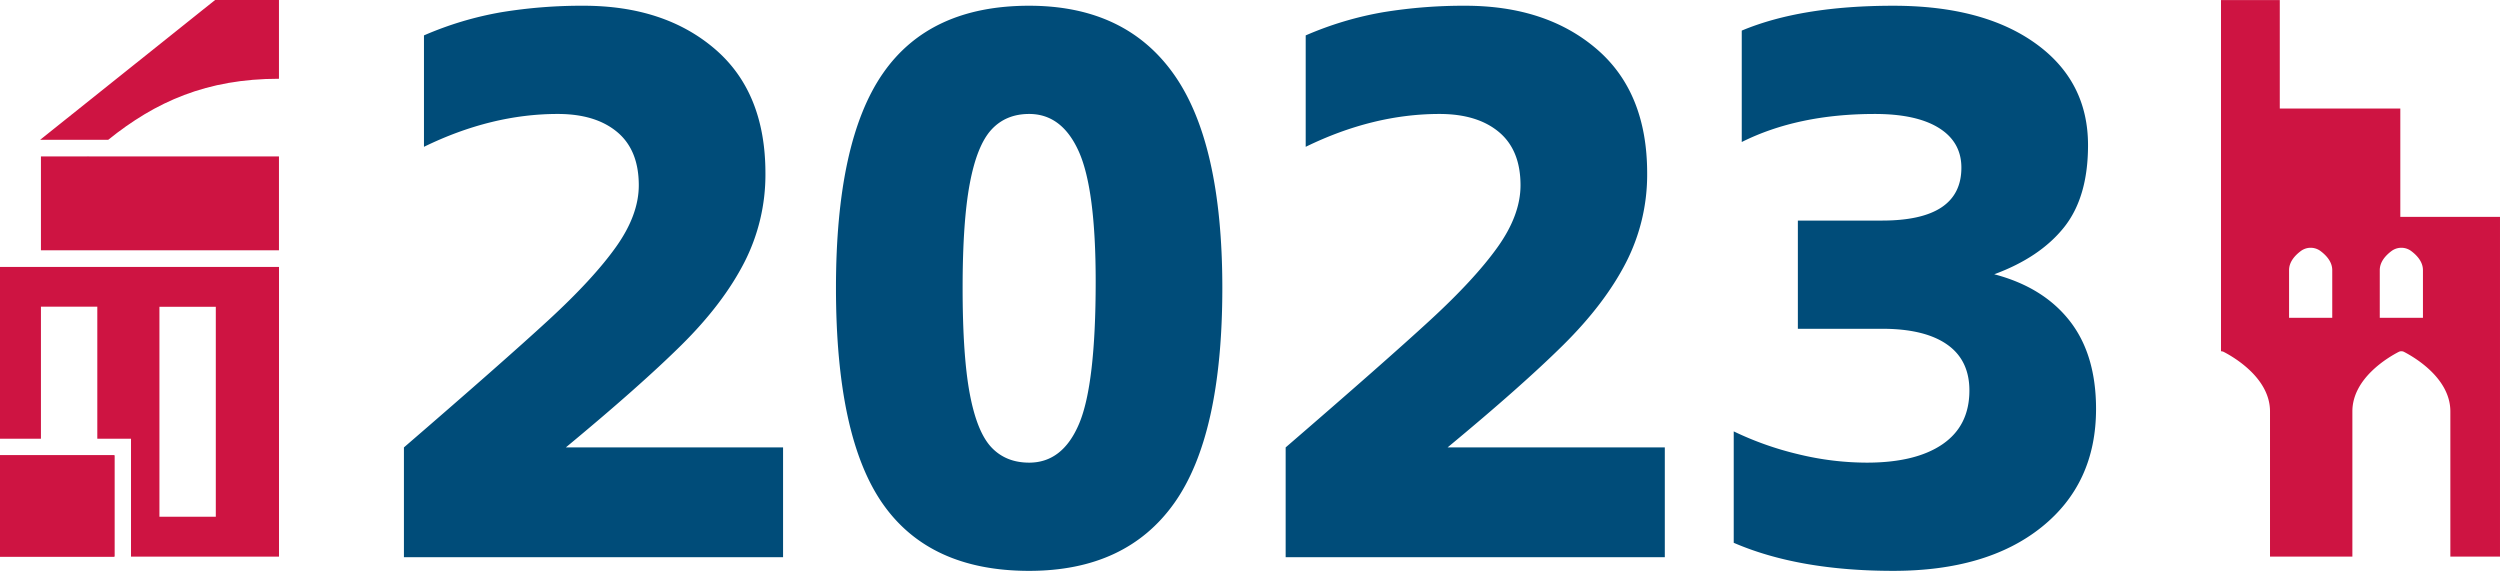 <?xml version="1.0" encoding="UTF-8"?>
<svg xmlns="http://www.w3.org/2000/svg" id="Komponente_30_1" data-name="Komponente 30 – 1" width="1207" height="275.61" viewBox="0 0 1207 275.61">
  <path id="Pfad_473" data-name="Pfad 473" d="M-833.985-53.019q47.988-41.409,69.66-61.34t32.7-35.41q11.029-15.48,11.029-29.8,0-17.028-10.449-25.736t-28.638-8.707q-32.121,0-64.629,15.867v-53.793a163.49,163.49,0,0,1,37.539-11.223,240.109,240.109,0,0,1,39.474-3.1q39.087,0,63.468,20.9t24.381,59.985a92.93,92.93,0,0,1-10.255,43.15q-10.255,19.931-30.186,39.668t-55.922,49.536h104.877V0H-833.985Zm301.86,59.6q-47.988,0-70.628-32.315t-22.639-104.3q0-70.821,22.639-103.523t70.628-32.7q46.44,0,69.854,33.089t23.413,103.136q0,71.208-23.22,103.909T-532.125,6.579Zm0-52.245q16.254,0,24.187-18.963t7.934-68.5q0-44.5-8.127-62.694t-23.994-18.189q-11.223,0-18.189,7.546t-10.449,25.929q-3.483,18.383-3.483,50.5,0,32.9,3.483,51.277t10.449,25.736Q-543.348-45.666-532.125-45.666Zm123.84-7.353q47.988-41.409,69.66-61.34t32.7-35.41q11.029-15.48,11.03-29.8,0-17.028-10.449-25.736t-28.638-8.707q-32.121,0-64.629,15.867v-53.793a163.49,163.49,0,0,1,37.539-11.223,240.108,240.108,0,0,1,39.474-3.1q39.087,0,63.468,20.9t24.381,59.985A92.93,92.93,0,0,1-244-142.223q-10.256,19.931-30.186,39.668t-55.922,49.536h104.877V0H-408.285Zm342.108-83.592q23.607,6.192,36.378,22.446T-17.028-71.6q0,35.991-26.316,57.083t-71.6,21.092q-45.666,0-77.013-13.545V-60.759A153.106,153.106,0,0,0-160.8-49.729a140.7,140.7,0,0,0,33.089,4.063q23.607,0,36.572-8.9T-78.174-80.5q0-14.706-10.836-22.253t-31.347-7.546h-40.635V-162.54h40.635q38.313,0,38.313-25.542,0-12.384-10.836-19.156t-30.96-6.772q-37.152,0-64.242,13.545v-53.793q28.638-12,73.143-12,43.344,0,68.693,18.189T-20.9-198.918q0,25.155-11.61,39.667T-66.177-136.611Z" transform="translate(1029 269.031)" fill="#004c79"></path>
  <path id="Pfad_57" data-name="Pfad 57" d="M196.244,140.123V87.776H138.053V35.43H109.67V140.123h0v52.346h0v12.514a2.888,2.888,0,0,1,1.346.321c5,2.591,22.317,12.715,22.317,28.7v70.1H173.1v-70.1c0-15.989,17.315-26.113,22.316-28.7a2.857,2.857,0,0,1,2.672,0c5,2.591,22.316,12.715,22.316,28.7v70.1h23.964V140.1H196.264Zm-32.882,48.711h-20.83v-23.02c0-4.037,2.913-7.171,5.665-9.22a7.955,7.955,0,0,1,9.521,0c2.752,2.049,5.664,5.182,5.664,9.22v23.02Zm43.789,0h-20.83v-23.02c0-4.037,2.913-7.171,5.664-9.22a7.955,7.955,0,0,1,9.521,0c2.752,2.049,5.664,5.182,5.664,9.22v23.02Z" transform="translate(962.628 -35.389)" fill="#ce1442"></path>
  <g id="Gruppe_31" data-name="Gruppe 31">
    <rect id="Rechteck_1" data-name="Rechteck 1" width="55.239" height="48.912" transform="translate(0 219.811)" fill="#ce1442"></rect>
    <rect id="Rechteck_2" data-name="Rechteck 2" width="55.239" height="48.912" transform="translate(0 219.811)" fill="#ce1442"></rect>
    <path id="Pfad_31" data-name="Pfad 31" d="M35.42,182.509H55.185V118.753H82.4v63.756h16.27v56.926h71.449V99.57H35.42v82.959Zm76.973-63.7H139.61V220.172H112.393Z" transform="translate(-35.42 29.307)" fill="#ce1442"></path>
    <rect id="Rechteck_3" data-name="Rechteck 3" width="114.917" height="45.316" transform="translate(19.765 75.527)" fill="#ce1442"></rect>
    <g id="Gruppe_2" data-name="Gruppe 2" transform="translate(19.384)">
      <path id="Pfad_32" data-name="Pfad 32" d="M77.912,102.922C100.791,84.5,125.5,73.434,160.368,73.434V35.41H129.535L45.07,102.9H77.892Z" transform="translate(-45.07 -35.41)" fill="#ce1442"></path>
      <path id="Pfad_33" data-name="Pfad 33" d="M56.12,73.01l1.185.1.1-.1H56.1Z" transform="translate(-33.944 2.517)" fill="#ce1442"></path>
    </g>
  </g>
</svg>
